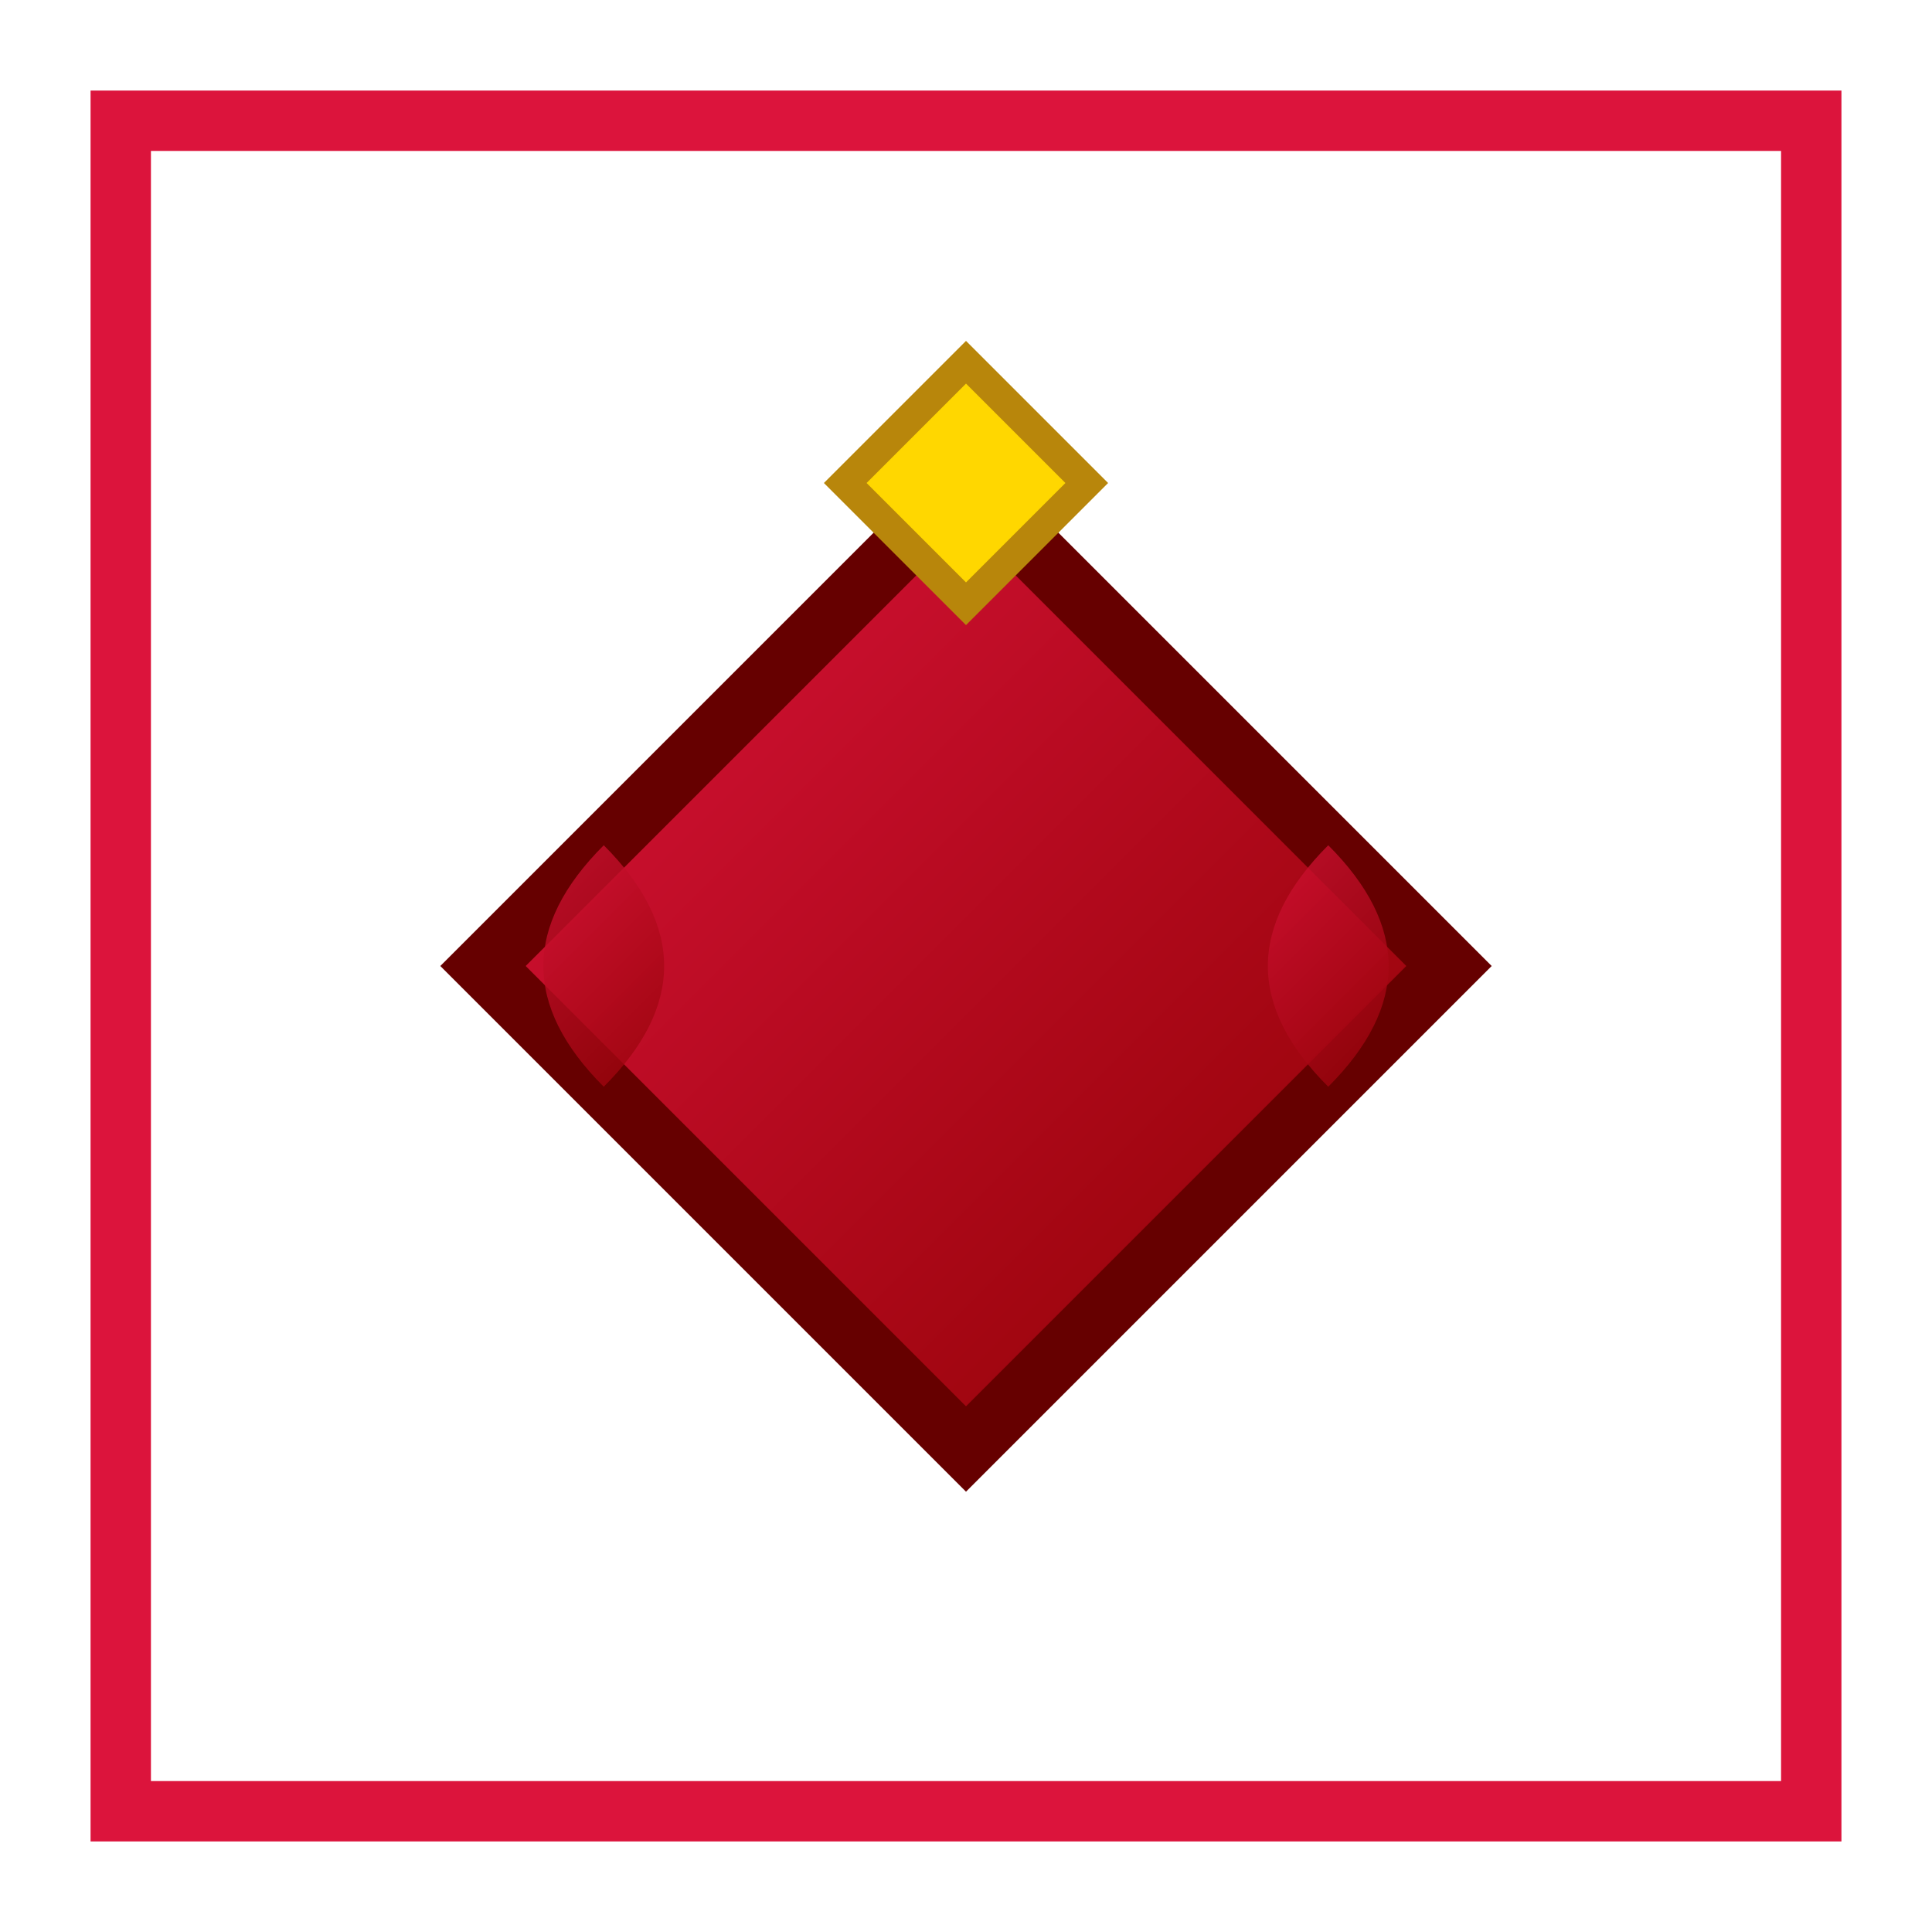 <svg xmlns="http://www.w3.org/2000/svg" viewBox="0 0 32 32" width="32" height="32">
    <defs>
        <linearGradient id="eagleGradient" x1="0%" y1="0%" x2="100%" y2="100%">
            <stop offset="0%" style="stop-color:#dc143c;stop-opacity:1" />
            <stop offset="100%" style="stop-color:#8b0000;stop-opacity:1" />
        </linearGradient>
    </defs>
    
    <!-- Background -->
    <rect width="32" height="32" fill="#ffffff"/>
    
    <!-- Simplified Polish Eagle -->
    <path d="M16 8 Q12 12 8 16 Q12 20 16 24 Q20 20 24 16 Q20 12 16 8 Z" fill="url(#eagleGradient)" stroke="#660000" stroke-width="1"/>
    
    <!-- Crown -->
    <path d="M14 8 L16 6 L18 8 L16 10 Z" fill="#ffd700" stroke="#b8860b" stroke-width="0.5"/>
    
    <!-- Wings -->
    <path d="M10 14 Q8 16 10 18 Q12 16 10 14" fill="url(#eagleGradient)" opacity="0.8"/>
    <path d="M22 14 Q24 16 22 18 Q20 16 22 14" fill="url(#eagleGradient)" opacity="0.8"/>
    
    <!-- Traditional Polish border -->
    <rect x="2" y="2" width="28" height="28" fill="none" stroke="#dc143c" stroke-width="1"/>
</svg>